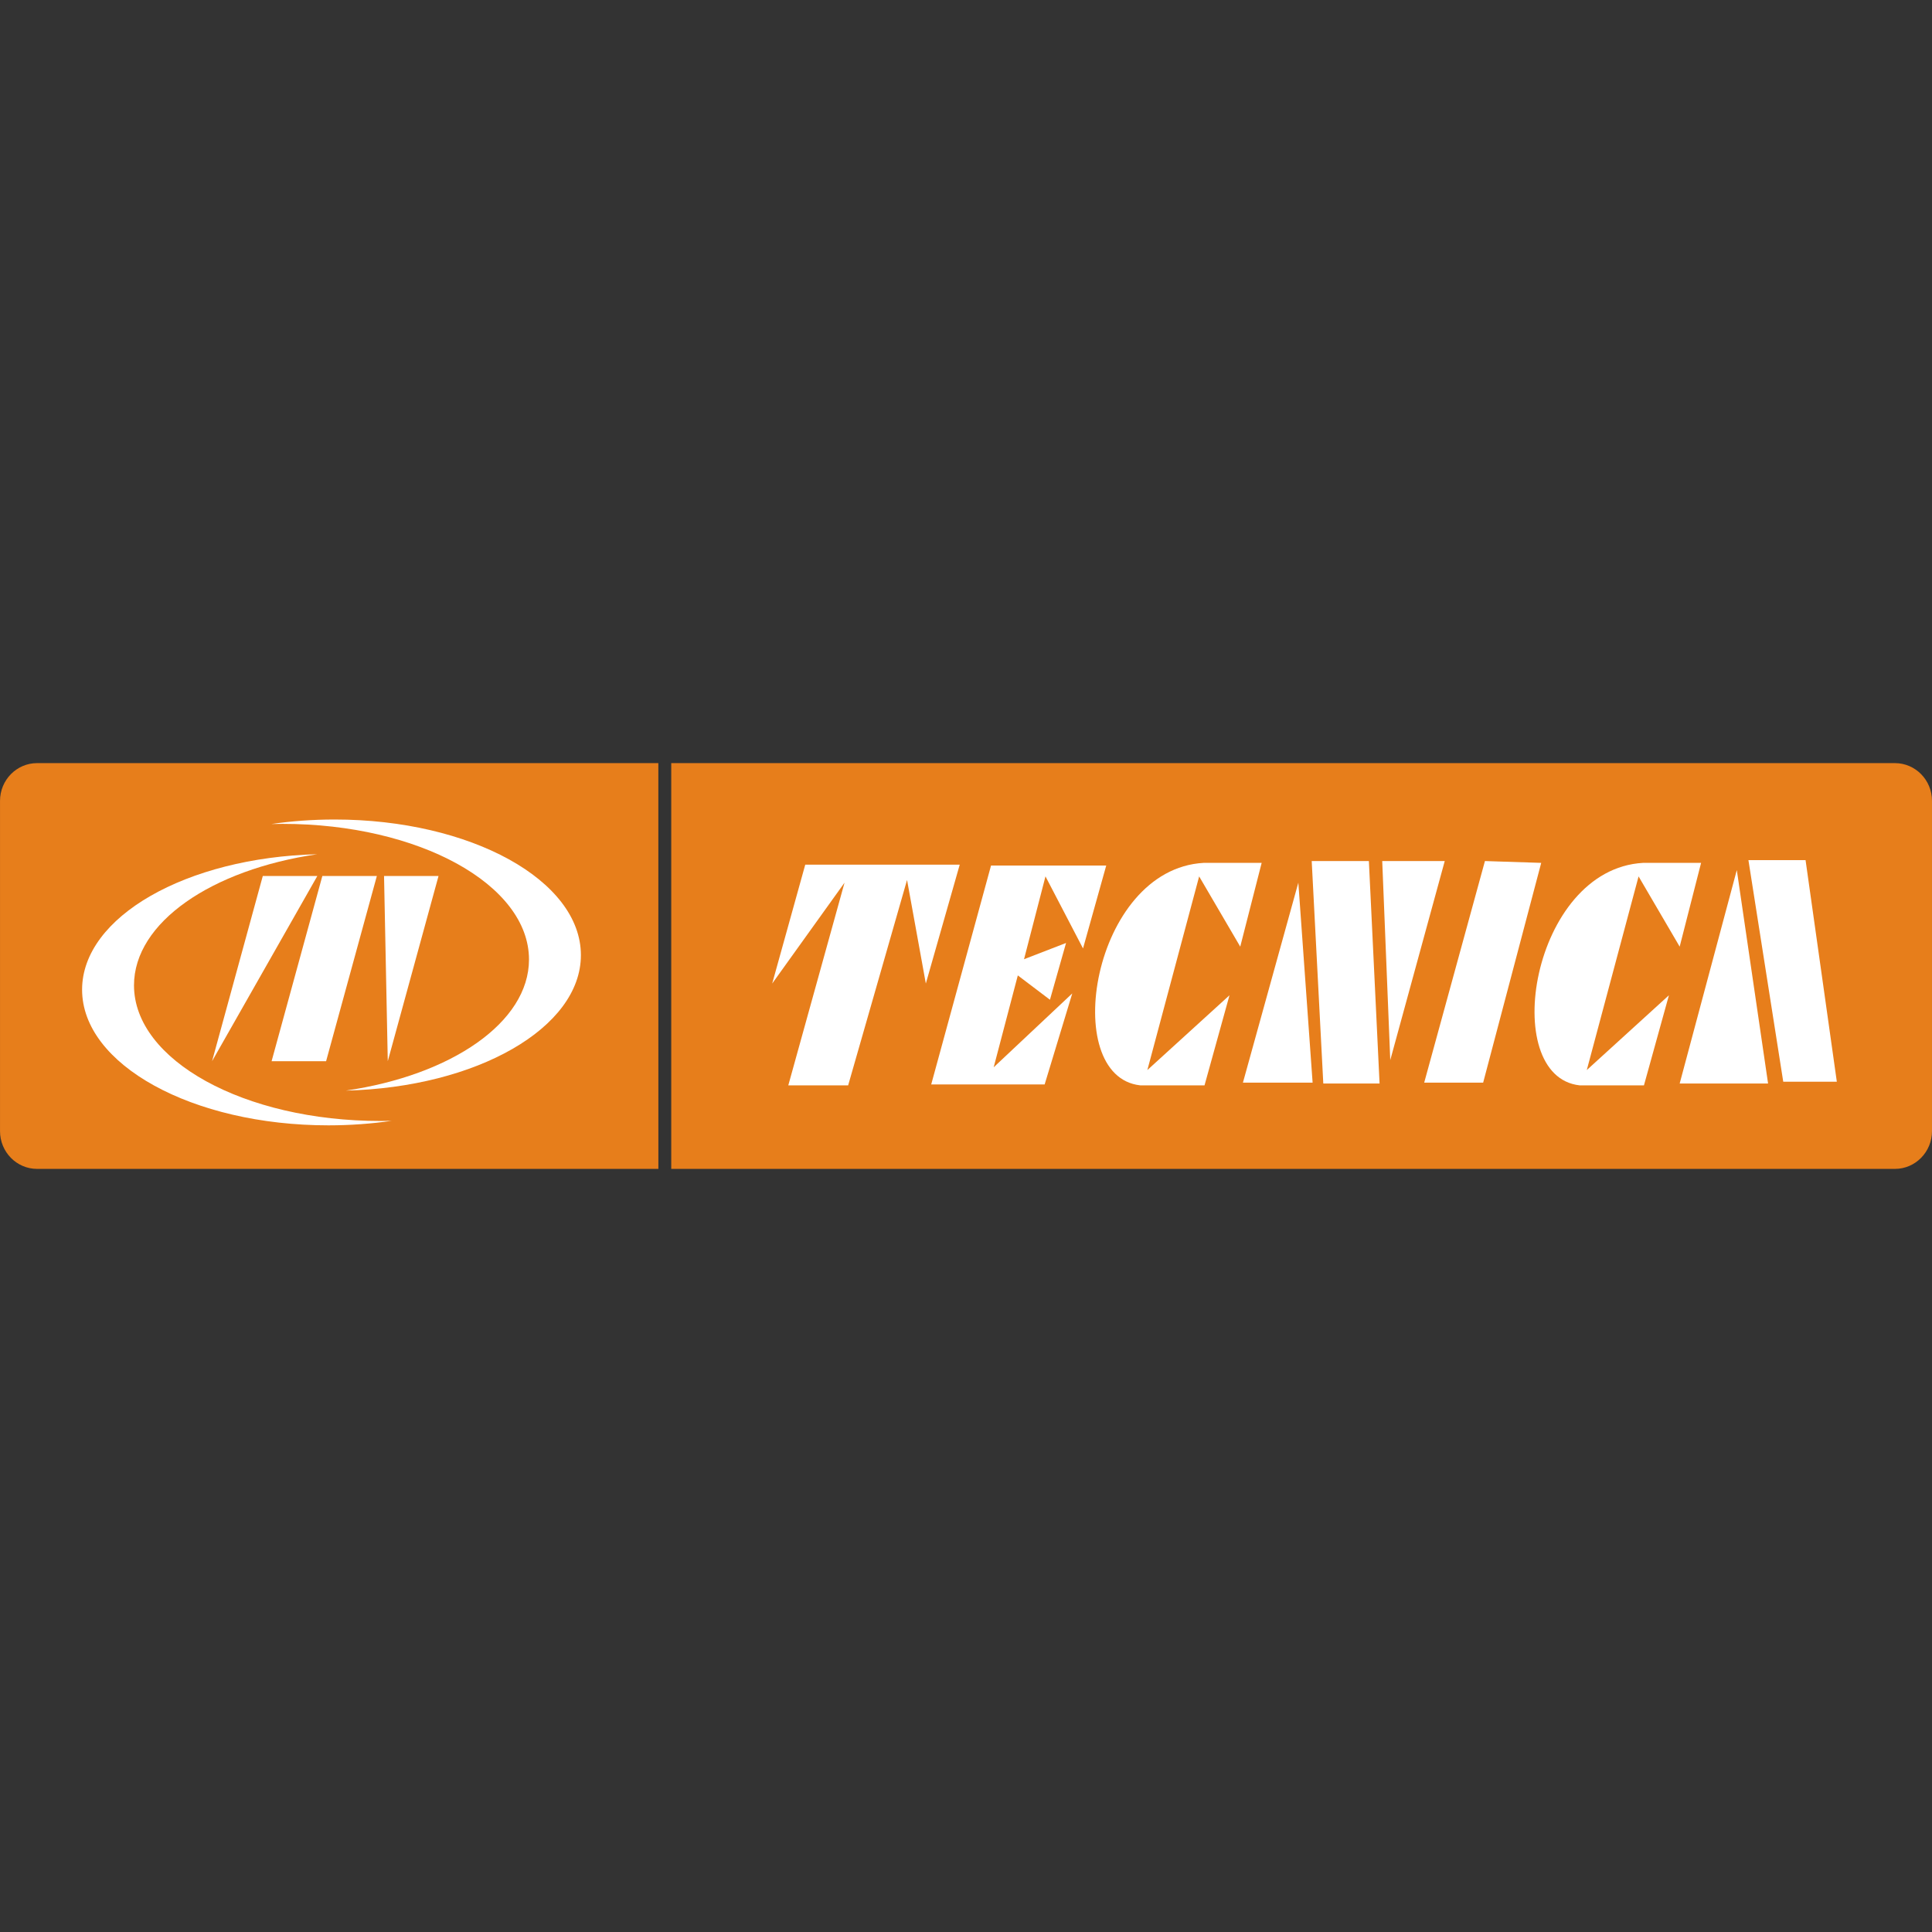 <?xml version="1.0" encoding="utf-8"?>
<!-- Generator: Adobe Illustrator 24.0.1, SVG Export Plug-In . SVG Version: 6.00 Build 0)  -->
<svg version="1.1" id="svg4068" xmlns:svg="http://www.w3.org/2000/svg"
	 xmlns="http://www.w3.org/2000/svg" xmlns:xlink="http://www.w3.org/1999/xlink" x="0px" y="0px" viewBox="0 0 646.87 646.87"
	 style="enable-background:new 0 0 646.87 646.87;" xml:space="preserve">
<rect x="0" y="0" width="646.87" height="646.87" fill="#333333" stroke="none"/>
<style type="text/css">
	.st0{fill-rule:evenodd;clip-rule:evenodd;fill:#E77E1B;}
	.st1{fill-rule:evenodd;clip-rule:evenodd;fill:#FFFFFF;}
</style>
<g id="layer1" transform="translate(-26.564,-464.434)">
	<path id="path549" class="st0" d="M246.99,719.94H38.98c-6.85,0-12.41,5.66-12.41,12.65v110.56c0,6.99,5.56,12.65,12.41,12.65
		h208.02"/>
	<path id="path551" class="st0" d="M661.02,719.94H251.31V855.8h409.71c6.84,0,12.41-5.66,12.41-12.65V732.59
		C673.44,725.6,667.87,719.94,661.02,719.94"/>
	<path id="path553" class="st1" d="M310.54,827.83h-20.04l18.83-67.86l-24.22,33.77l11.07-39.81h51.72l-11.35,39.81l-6.29-34.68"/>
	<path id="path555" class="st1" d="M376.33,827.53h-37.98l20.03-73.29h38.57l-7.77,27.75l-12.57-24.13l-7.18,27.74l14.07-5.44
		l-5.39,19.01l-10.76-8.15l-8.08,30.76l26.31-24.73"/>
	<path id="path557" class="st1" d="M438.22,797.67l-8.36,30.16h-21.53c-27.22-3.01-16.15-72.38,21.22-74.49h19.44l-7.17,28.05
		l-13.76-23.52l-17.34,64.84"/>
	<path id="path559" class="st1" d="M466.05,826.92h-23.33l18.55-66.95"/>
	<path id="path561" class="st1" d="M488.47,827.22h-18.84l-3.88-74.49h19.14"/>
	<path id="path563" class="st1" d="M489.36,752.73h20.93l-18.24,66.65"/>
	<path id="path565" class="st1" d="M523.75,752.73l18.84,0.61l-19.44,73.59h-19.74"/>
	<path id="path567" class="st1" d="M618.55,827.22h-29.6l19.13-71.47"/>
	<path id="path569" class="st1" d="M641.57,826.62h-17.94l-11.66-74.2h19.13"/>
	<path id="path571" class="st1" d="M585.35,797.67l-8.36,30.16h-21.54c-27.21-3.01-16.15-72.38,21.23-74.49h19.44l-7.17,28.05
		l-13.76-23.52l-17.34,64.84"/>
	<path id="path573" class="st1" d="M138.58,738.82c-7.31,0-14.41,0.53-21.15,1.51c1.25-0.03,2.51-0.05,3.77-0.05
		c45.56,0,82.48,20.33,82.48,45.42c0,21.04-26.03,38.75-61.33,43.89c43.79-1.09,78.71-20.98,78.71-45.36
		C221.06,759.16,184.13,738.82,138.58,738.82"/>
	<path id="path575" class="st1" d="M136.53,841.22c7.31,0,14.4-0.53,21.15-1.51c-1.25,0.03-2.51,0.05-3.78,0.05
		c-45.55,0-82.47-20.33-82.47-45.42c0-21.05,26.03-38.75,61.33-43.89c-43.8,1.09-78.71,20.98-78.71,45.35
		C54.05,820.89,90.98,841.22,136.53,841.22"/>
	<path id="path577" class="st1" d="M135.75,819.74H117.5l16.99-62h18.25"/>
	<path id="path579" class="st1" d="M97.57,819.74l16.98-62h18.26"/>
	<path id="path581" class="st1" d="M156.4,819.74l-1.25-62h18.24"/>
</g>
</svg>
